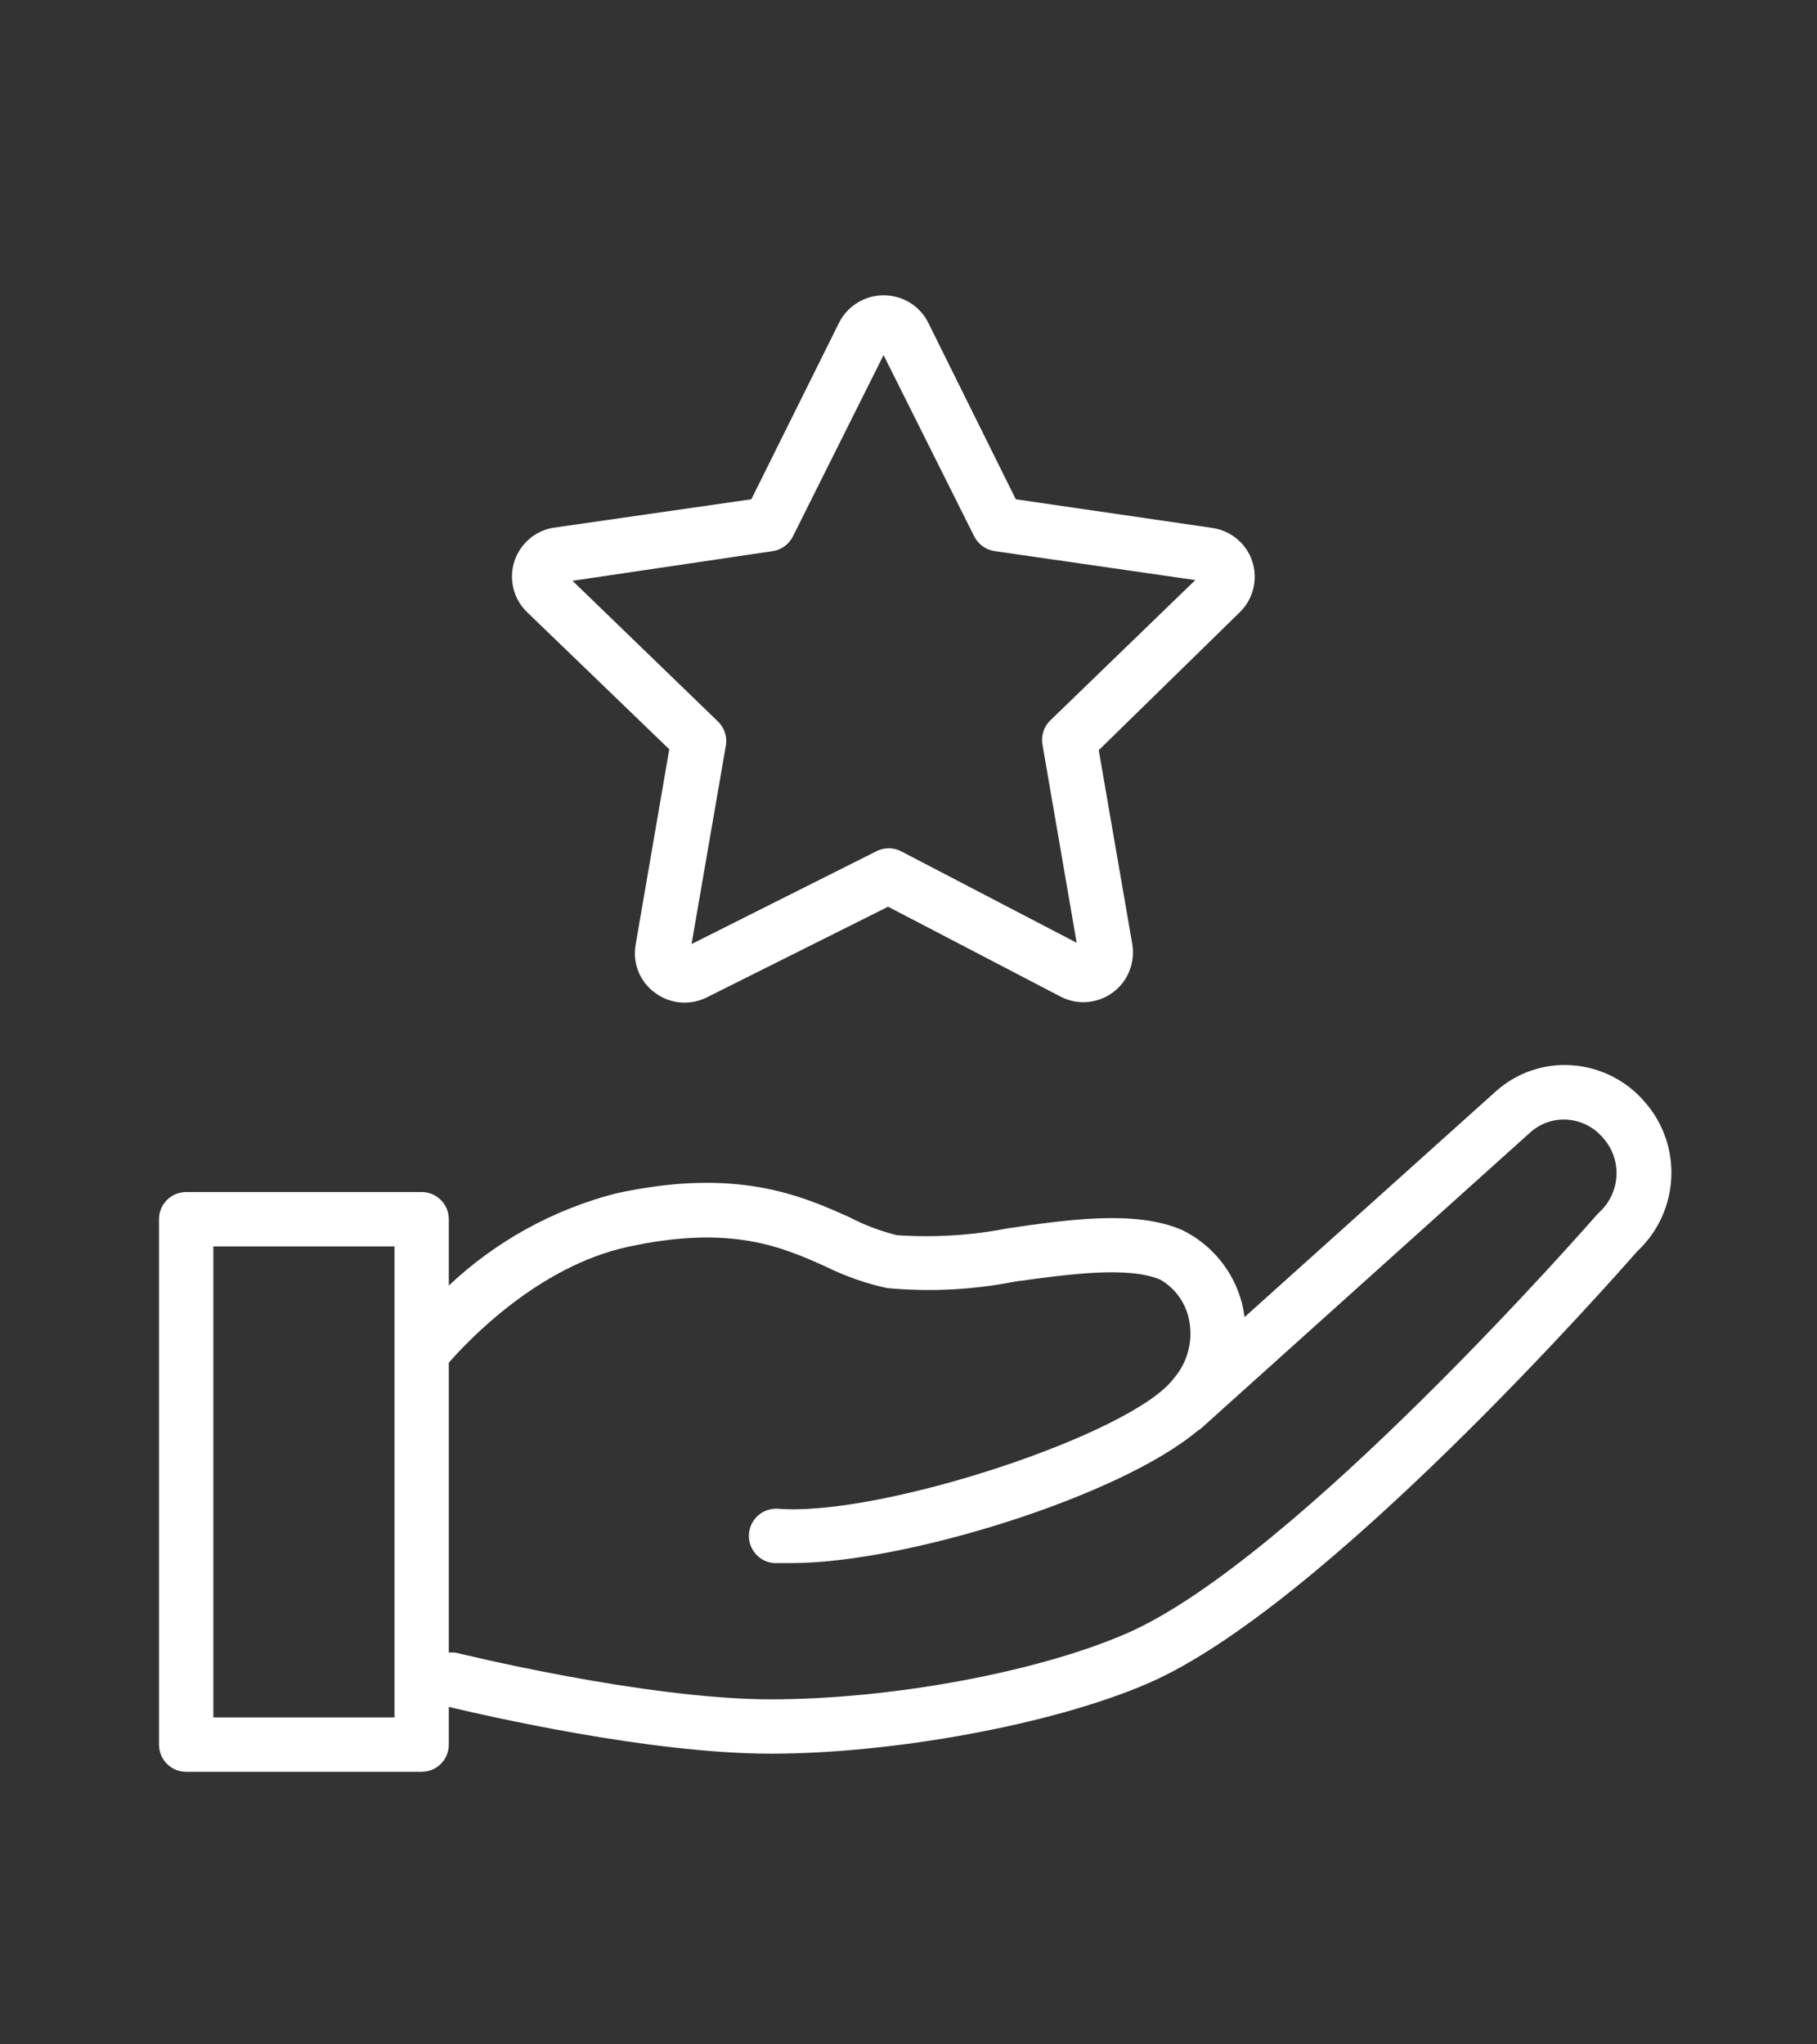 <?xml version="1.0" encoding="UTF-8"?> <svg xmlns="http://www.w3.org/2000/svg" width="80" height="90" viewBox="0 0 80 90" fill="none"><rect x="0" y="0" width="80" height="90" fill="#333333" stroke="none"/> <path d="M29.467 32.986L27.992 41.552C27.832 42.374 28.159 43.211 28.837 43.706C29.499 44.2 30.384 44.28 31.126 43.905L39.102 39.917L46.662 43.857C47.723 44.431 49.047 44.032 49.621 42.972C49.852 42.541 49.932 42.047 49.852 41.56L48.377 33.026L54.582 26.957C55.443 26.12 55.467 24.74 54.63 23.878C54.295 23.536 53.856 23.312 53.378 23.241L44.724 21.98L40.864 14.196C40.489 13.455 39.732 13 38.902 13C38.081 13 37.323 13.463 36.948 14.196L33.08 21.98L24.427 23.224C23.238 23.384 22.401 24.485 22.561 25.673C22.624 26.16 22.856 26.614 23.215 26.957L29.467 32.986ZM34.037 24.261C34.42 24.198 34.747 23.95 34.914 23.607L38.902 15.632L42.89 23.607C43.065 23.958 43.4 24.206 43.791 24.261L52.628 25.537L46.248 31.71C45.961 31.982 45.833 32.38 45.897 32.771L47.404 41.504L39.676 37.477C39.333 37.301 38.926 37.301 38.583 37.477L30.448 41.56L31.964 32.787C32.019 32.396 31.876 32.005 31.589 31.742L25.208 25.569L34.037 24.261Z" fill="white"></path> <path d="M72.399 48.491C71.593 47.558 70.445 46.983 69.209 46.896C67.972 46.808 66.76 47.231 65.843 48.06L54.797 57.982C54.765 57.758 54.725 57.543 54.669 57.328C54.294 55.932 53.33 54.767 52.022 54.137C49.972 53.276 47.124 53.675 44.373 54.074C42.762 54.393 41.119 54.488 39.484 54.377C38.758 54.193 38.048 53.93 37.386 53.579C35.297 52.646 32.434 51.37 27.106 52.542C24.355 53.252 21.826 54.648 19.761 56.594V53.675C19.761 53.013 19.226 52.478 18.564 52.478H8.196C7.534 52.478 7 53.013 7 53.675V76.804C7 77.466 7.534 78 8.196 78H18.564C19.226 78 19.761 77.466 19.761 76.804V75.145C21.356 75.52 28.598 77.203 33.949 77.203C39.301 77.203 46.359 75.926 50.562 74.1C58.306 70.742 71.059 56.251 72.096 55.078C73.962 53.324 74.098 50.405 72.399 48.491ZM17.368 75.607H9.393V54.871H17.368V75.607ZM70.437 53.348L70.325 53.459C70.19 53.611 57.014 68.701 49.589 71.915C45.681 73.614 39.237 74.81 33.949 74.81C28.366 74.81 20.128 72.768 20.048 72.752C19.952 72.744 19.856 72.744 19.761 72.752V59.991C20.63 58.995 23.701 55.757 27.625 54.895C32.187 53.898 34.436 54.895 36.398 55.78C37.243 56.195 38.136 56.506 39.061 56.706C40.944 56.881 42.842 56.785 44.7 56.418C47.021 56.099 49.653 55.733 51.08 56.331C51.703 56.69 52.149 57.28 52.325 57.974C52.556 58.931 52.325 59.936 51.678 60.685C49.86 63.126 38.798 66.778 34.26 66.42C33.598 66.372 33.024 66.866 32.976 67.528C32.928 68.19 33.423 68.764 34.077 68.812H34.874C39.827 68.812 49.286 65.893 52.747 62.974L52.835 62.926L67.382 49.847C67.821 49.456 68.395 49.257 68.977 49.288C69.599 49.328 70.174 49.615 70.572 50.086C71.426 51.027 71.362 52.478 70.437 53.348Z" fill="white"></path> </svg> 